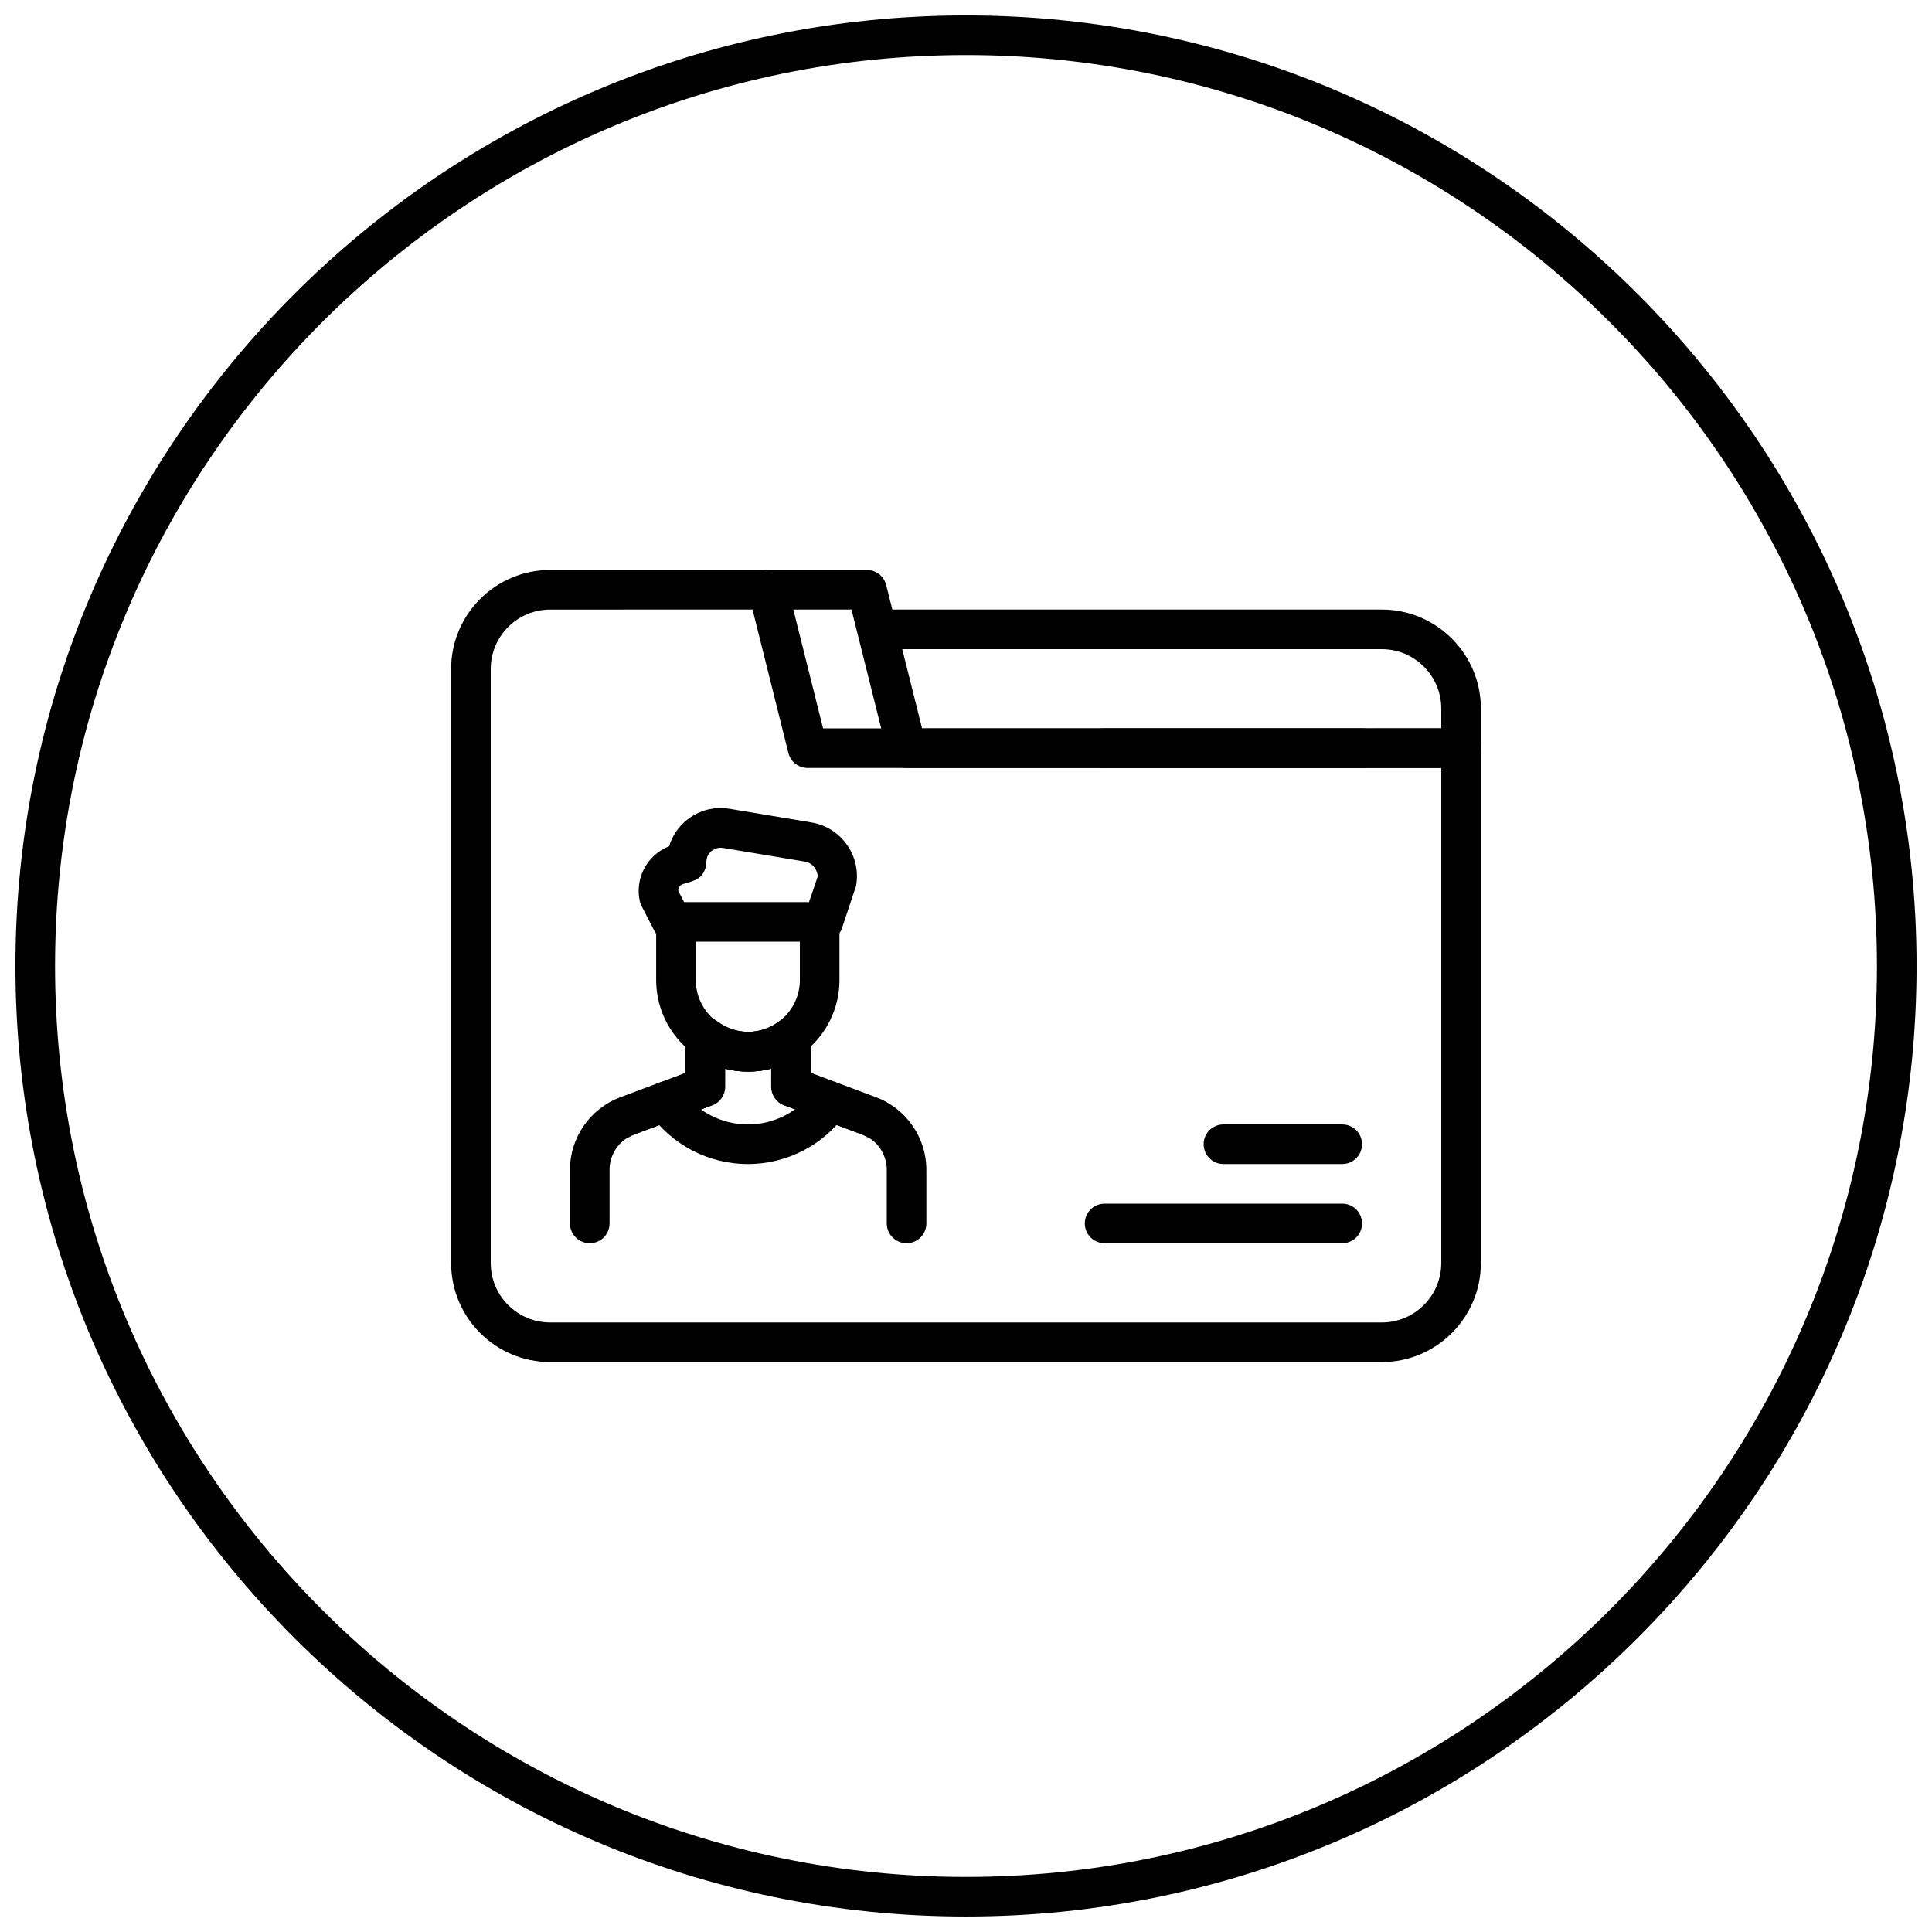 <?xml version="1.0" encoding="UTF-8"?>
<!-- Uploaded to: ICON Repo, www.svgrepo.com, Generator: ICON Repo Mixer Tools -->
<svg width="800px" height="800px" version="1.1" viewBox="144 144 512 512" xmlns="http://www.w3.org/2000/svg">
 <defs>
  <clipPath id="a">
   <path d="m148.09 148.09h503.81v503.81h-503.81z"/>
  </clipPath>
 </defs>
 <g clip-path="url(#a)">
  <path d="m400 651.9c-138.89 0-251.91-113.01-251.91-251.9 0-138.89 113.01-251.91 251.91-251.91s251.91 113.01 251.91 251.91c-0.004 138.89-113.02 251.9-251.91 251.9zm0-493.31c-133.11 0-241.41 108.3-241.41 241.41 0 133.11 108.3 241.41 241.41 241.41 133.11 0 241.41-108.3 241.41-241.41-0.004-133.11-108.3-241.41-241.41-241.41z"/>
 </g>
 <path d="m510.21 504.96h-220.42c-14.465 0-26.238-11.766-26.238-26.238v-157.44c0-14.473 11.777-26.238 26.238-26.238h83.969c2.402 0 4.504 1.637 5.09 3.977l9.512 38.008h142.84c2.898 0 5.246 2.352 5.246 5.246v136.45c0 14.473-11.773 26.238-26.238 26.238zm-220.42-199.42c-8.68 0-15.742 7.062-15.742 15.742v157.44c0 8.68 7.062 15.742 15.742 15.742h220.42c8.68 0 15.742-7.062 15.742-15.742v-131.2h-141.7c-2.402 0-4.504-1.637-5.09-3.977l-9.508-38.008z"/>
 <path d="m504.96 347.52h-146.94c-2.402 0-4.504-1.637-5.09-3.977l-10.496-41.984c-0.703-2.812 1.008-5.656 3.82-6.359 2.812-0.691 5.656 1.008 6.359 3.82l9.508 38.004h142.84c2.898 0 5.246 2.352 5.246 5.246 0.004 2.898-2.348 5.25-5.246 5.25z"/>
 <path d="m531.2 347.52h-94.465c-2.898 0-5.246-2.352-5.246-5.246 0-2.898 2.352-5.246 5.246-5.246l89.215-0.004v-5.246c0-8.68-7.062-15.742-15.742-15.742l-131.2-0.004c-2.898 0-5.246-2.352-5.246-5.246-0.004-2.898 2.348-5.25 5.246-5.25h131.2c14.465 0 26.238 11.766 26.238 26.238v10.496c0 2.898-2.348 5.25-5.246 5.25z"/>
 <path d="m499.71 473.47h-62.977c-2.898 0-5.246-2.352-5.246-5.246 0-2.898 2.352-5.246 5.246-5.246h62.977c2.898 0 5.246 2.352 5.246 5.246 0 2.894-2.348 5.246-5.246 5.246z"/>
 <path d="m499.71 452.48h-31.488c-2.898 0-5.246-2.352-5.246-5.246 0-2.898 2.352-5.246 5.246-5.246h31.488c2.898 0 5.246 2.352 5.246 5.246s-2.348 5.246-5.246 5.246z"/>
 <path d="m342.18 427.98c-13.395 0-24.289-10.895-24.289-24.289v-15.375h10.496v15.375c0 7.609 6.191 13.793 13.793 13.793 7.598 0 13.793-6.191 13.793-13.793v-15.375h10.496v15.375c0 13.395-10.895 24.289-24.289 24.289z"/>
 <path d="m362.17 393.56h-40.074c-1.961 0-3.758-1.09-4.66-2.844l-3.434-6.644c-0.219-0.41-0.367-0.859-0.461-1.312-0.809-3.758 0.125-7.652 2.539-10.645 1.418-1.742 3.223-3.055 5.246-3.84 0.797-2.633 2.309-4.965 4.41-6.738 3.211-2.731 7.43-3.894 11.578-3.203l21.707 3.621c3.84 0.641 7.199 2.75 9.438 5.93 2.246 3.191 3.098 7.062 2.402 10.906l-3.727 11.18c-0.727 2.152-2.719 3.59-4.965 3.59zm-36.883-10.492h33.113l2.332-6.863c0-0.305-0.23-1.375-0.852-2.258-0.621-0.871-1.531-1.449-2.582-1.617l-21.707-3.621c-1.48-0.242-2.562 0.43-3.066 0.852-0.492 0.418-1.332 1.355-1.332 2.867 0 1.395-0.555 2.844-1.531 3.832-1.625 1.625-4.809 1.699-5.426 2.477-0.199 0.23-0.484 0.691-0.492 1.332z"/>
 <path d="m300.29 473.47c-2.898 0-5.246-2.352-5.246-5.246v-14.234c0-8.5 5.344-16.195 13.297-19.176l17.172-6.434v-9.52c0-1.984 1.125-3.801 2.906-4.691 1.762-0.883 3.906-0.691 5.5 0.504 4.922 3.715 11.617 3.707 16.531-0.012 1.586-1.207 3.707-1.395 5.5-0.516 1.785 0.883 2.906 2.707 2.906 4.691v9.539l17.184 6.445c1.125 0.41 2.227 0.945 3.266 1.543 2.5 1.469 3.336 4.68 1.867 7.191-1.457 2.5-4.68 3.316-7.18 1.879-0.504-0.293-1.051-0.566-1.617-0.777l-20.605-7.727c-2.047-0.766-3.402-2.731-3.402-4.914v-4.848c-4 1.09-8.344 1.082-12.355 0.012v4.84c0 2.184-1.355 4.144-3.402 4.914l-20.582 7.715c-3.887 1.445-6.488 5.191-6.488 9.336v14.234c0 2.898-2.352 5.25-5.25 5.25z"/>
 <path d="m384.25 473.47c-2.898 0-5.246-2.352-5.246-5.246v-14.234c0-4.144-2.602-7.894-6.477-9.34l-20.582-7.727c-2.047-0.766-3.402-2.731-3.402-4.914v-4.84c-4 1.082-8.344 1.09-12.355-0.012v4.848c0 2.184-1.355 4.144-3.402 4.914l-20.582 7.715c-0.598 0.219-1.133 0.492-1.637 0.789-2.508 1.449-5.711 0.629-7.18-1.879s-0.629-5.719 1.867-7.191c1.027-0.609 2.129-1.133 3.285-1.555l17.152-6.434v-9.539c0-1.984 1.125-3.809 2.906-4.691 1.785-0.891 3.914-0.691 5.5 0.516 4.914 3.715 11.609 3.727 16.531 0.012 1.594-1.195 3.727-1.387 5.5-0.504 1.785 0.891 2.906 2.707 2.906 4.691v9.52l17.184 6.445c7.938 2.977 13.281 10.672 13.281 19.172v14.234c0 2.898-2.352 5.25-5.25 5.25z"/>
 <path d="m342.19 452.49c-10.391 0-20.164-5.082-26.137-13.602-1.66-2.383-1.09-5.648 1.289-7.305 2.383-1.668 5.648-1.09 7.316 1.281 4 5.719 10.559 9.133 17.539 9.133 6.969 0 13.52-3.402 17.52-9.109 1.668-2.371 4.934-2.949 7.305-1.281 2.371 1.66 2.949 4.945 1.281 7.305-5.973 8.508-15.734 13.578-26.113 13.578z"/>
</svg>